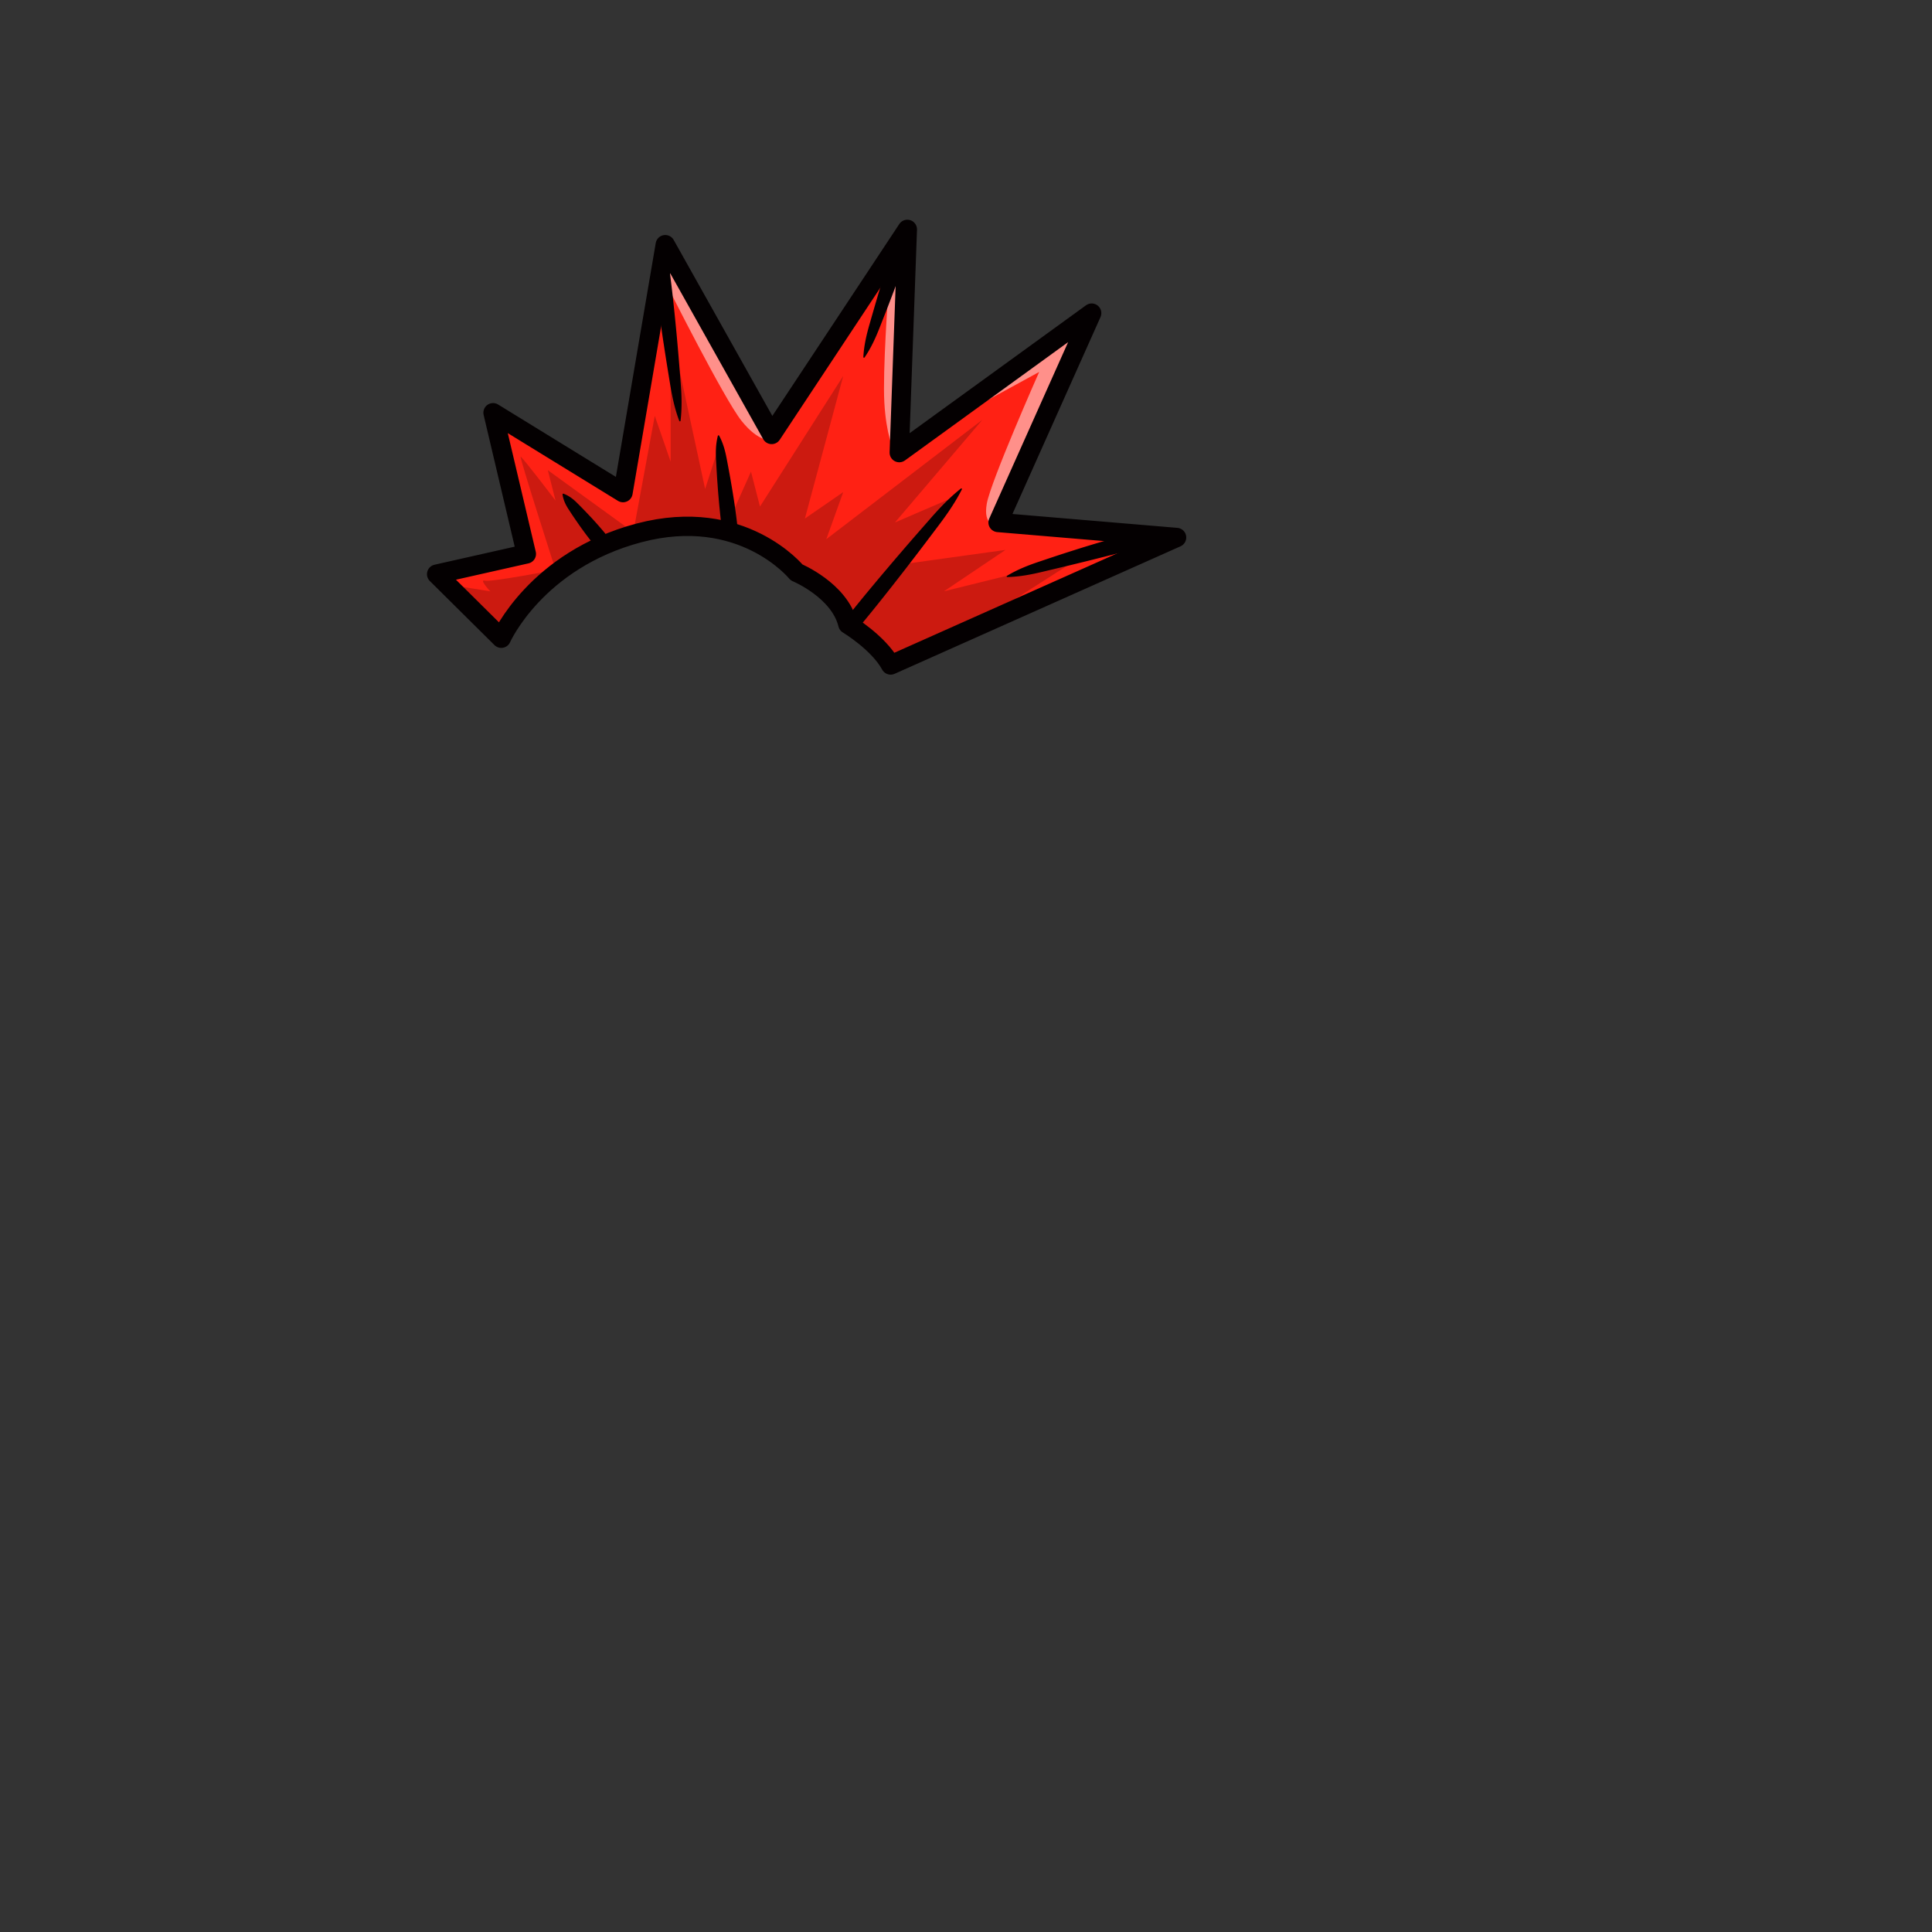 <svg id="uuid-453825ad-f230-4110-aae4-333e41fce717" xmlns="http://www.w3.org/2000/svg" viewBox="0 0 1000 1000"><rect x="0" y="0" width="1000" height="1000" fill="#333333" stroke="none"/><defs><style>.uuid-3f81b40a-d5e5-4f18-8277-065c93828fd1,.uuid-6526d2a4-8a12-4233-b18b-f407e17c61ac{stroke-width:0}.uuid-3f81b40a-d5e5-4f18-8277-065c93828fd1{fill:#fff;opacity:.5}.uuid-6526d2a4-8a12-4233-b18b-f407e17c61ac{fill:#040001}</style></defs><path d="m515.7 270.43 49.35-108.36-99.59 72.21 3.28-115.56-70.23 106.16-55.07-98.24-21.87 128.34-67.27-41.35 17.24 73.09-46.44 10.46 33.46 33.17s17.86-40.41 71.35-54.54c53.5-14.13 81.49 20.45 81.49 20.45s22.25 9.23 26.55 26.84c0 0 15.81 9.48 22.15 21.1l148-66-92.4-7.77Z" style="stroke-width:0;fill:#ff2114"/><path class="uuid-3f81b40a-d5e5-4f18-8277-065c93828fd1" d="M345.61 148.39s29.16 58.06 38.19 69.42c9.03 11.35 15.61 10.06 15.61 10.06l-27.52-52.09-24.77-42.56h-2.81v8.46l1.29 6.71ZM459.76 151.81s-2.94 40.19-2.03 56.45c.91 16.26 4.62 25.29 5.48 25.29s6.44-93.16 6.44-93.16l-3-4.39-6.88 15.81ZM493.48 216.78l44.39-24.26s-25.03 56.52-27.1 68.13c-2.06 11.61 4.9 11.35 4.9 11.35l47.98-108.92-60.63 41.83-9.55 11.87Z"/><path d="m237.74 303.49 16 2.58s-5.94-6.41-2.84-5.53 36.65-5.57 36.65-5.57-18.84-58.58-18.06-58.58 18.06 22.71 18.06 22.71l-4.01-15.74 44.27 32.07 11.1-60.2 8.22 23.74v-68.65l17.84 82.75 7.47-23.1 7.5 33.77 8.77-19.61 4.65 18.06 43.1-67.61-19.85 73.81 19.85-13.68-8.77 24.37 80.77-61.79-45.24 53.15s31.33-13.6 31.03-13.22l-28.46 35.01 54.64-7.59-31.83 21.42 70.19-17.35-61.16 39.16-36.6 16.32s-4.31-8.42-12.18-13.85c-7.87-5.44-9.67-6.21-10.19-8.53s-5-9.55-10.42-15.26c-5.42-5.71-15.75-9.81-15.75-9.81s-7.39-10.88-27.51-18.97c-20.12-8.09-39.5-8.22-65.3 1.2s-45.94 27.83-49.22 33.59-11.59 17.16-11.59 17.16l-9.26-8.28-17.04-16.89 5.19-1.06Z" style="fill:#040001;opacity:.2;stroke-width:0"/><path d="m516.61 270.43 48.44-108.36-99.59 72.21 4.18-115.56-70.23 106.16-55.07-98.24-21.87 128.34-67.27-41.35 17.24 73.09L226 297.18l33.46 33.17s17.86-40.41 71.35-54.54c53.5-14.13 81.49 20.45 81.49 20.45s22.25 9.23 26.55 26.84c0 0 15.81 9.48 22.15 21.1l148-66-92.4-7.77Z" style="fill:none;stroke:#040001;stroke-linecap:round;stroke-linejoin:round;stroke-width:10px"/><path class="uuid-6526d2a4-8a12-4233-b18b-f407e17c61ac" d="M437.99 320.06c4.62-5.86 9.35-11.64 14.14-17.37 2.38-2.87 4.79-5.73 7.21-8.57 2.41-2.85 4.83-5.7 7.27-8.52 4.85-5.67 9.79-11.29 14.71-16.9 4.91-5.63 10.05-11.08 16.03-15.83.15-.12.36-.09.48.05.09.11.1.25.04.37-3.44 6.83-7.73 12.96-12.23 18.92-4.5 5.97-8.98 11.94-13.55 17.85-2.26 2.97-4.55 5.92-6.86 8.86-2.29 2.95-4.59 5.89-6.92 8.81-4.63 5.85-9.32 11.66-14.12 17.39a4.017 4.017 0 0 1-5.64.5 4.004 4.004 0 0 1-.57-5.54ZM591.76 283.02c.13.05.27.08.41.09.13.01.35-.02.21 0l-.36.06c-.25.04-.64.13-.95.19l-2.13.49c-1.45.33-2.92.71-4.4 1.07l-8.89 2.23-8.93 2.24c-2.98.75-5.96 1.49-8.95 2.21-5.97 1.48-11.96 2.88-17.95 4.31-5.98 1.44-12.04 2.62-18.41 2.77-.19 0-.35-.15-.35-.34 0-.13.06-.24.17-.3 5.45-3.3 11.22-5.53 17.06-7.47 5.84-1.96 11.69-3.92 17.57-5.76 2.93-.95 5.88-1.85 8.83-2.74 2.95-.9 5.91-1.78 8.88-2.61 2.97-.85 5.96-1.66 8.97-2.43 1.51-.39 3.02-.75 4.57-1.1.77-.18 1.57-.33 2.38-.49.44-.07.81-.15 1.32-.22l.79-.09s.47-.04.78-.02c.33 0 .66.04.99.09 2.16.45 3.55 2.57 3.1 4.73a4.002 4.002 0 0 1-4.73 3.1ZM346.3 137.95c.91 6.6 1.68 13.22 2.38 19.85.37 3.31.7 6.63 1.02 9.95.33 3.32.65 6.63.93 9.96.61 6.64 1.13 13.29 1.65 19.94.54 6.65.8 13.33-.03 20.14a.34.34 0 0 1-.38.3.34.34 0 0 1-.28-.22c-2.43-6.42-3.76-12.97-4.83-19.55-1.07-6.58-2.16-13.16-3.14-19.76-.52-3.29-1-6.59-1.47-9.89-.48-3.3-.95-6.6-1.38-9.9-.9-6.6-1.72-13.22-2.41-19.84a3.998 3.998 0 0 1 3.57-4.39 4.018 4.018 0 0 1 4.38 3.43ZM373.99 275.92c-.62-4.14-1.09-8.3-1.5-12.47-.22-2.08-.4-4.17-.58-6.26a264.5 264.5 0 0 1-.49-6.27c-.32-4.18-.54-8.37-.77-12.56-.25-4.19-.21-8.41.91-12.77a.36.36 0 0 1 .67-.08c2.13 3.96 3.18 8.05 3.95 12.17.78 4.12 1.57 8.25 2.26 12.38.37 2.06.71 4.13 1.03 6.2.34 2.07.65 4.14.94 6.21.6 4.14 1.14 8.3 1.53 12.47.21 2.2-1.41 4.15-3.61 4.36-2.12.2-4.02-1.31-4.33-3.39ZM309.41 284.21c-1.85-2.09-3.58-4.27-5.26-6.49-.85-1.1-1.68-2.23-2.49-3.36-.83-1.12-1.64-2.26-2.43-3.41-1.6-2.29-3.17-4.6-4.69-6.96-1.55-2.33-2.89-4.83-3.37-8.03-.03-.21.11-.41.32-.44a.4.4 0 0 1 .19.02c3.03 1.13 5.21 2.95 7.18 4.94 2 1.97 3.94 3.98 5.85 6.01.97 1.01 1.91 2.03 2.85 3.07.94 1.03 1.87 2.07 2.78 3.13 1.83 2.1 3.61 4.24 5.29 6.47 1.32 1.77.96 4.28-.81 5.6-1.68 1.26-4.03.98-5.4-.56ZM473.43 120c-1.77 5.55-3.66 11.06-5.63 16.54-.97 2.75-1.97 5.48-2.98 8.21-1 2.74-2.02 5.47-3.06 8.19-2.05 5.46-4.19 10.88-6.33 16.31-2.12 5.43-4.51 10.77-7.93 15.76-.11.16-.32.2-.48.09a.344.344 0 0 1-.15-.3c.32-6.04 1.68-11.73 3.3-17.33 1.61-5.6 3.21-11.21 4.9-16.79.83-2.8 1.68-5.58 2.55-8.36.86-2.78 1.73-5.56 2.63-8.33 1.78-5.55 3.62-11.07 5.6-16.55a3.995 3.995 0 0 1 5.12-2.4c2.03.73 3.1 2.94 2.45 4.98Z"/></svg>